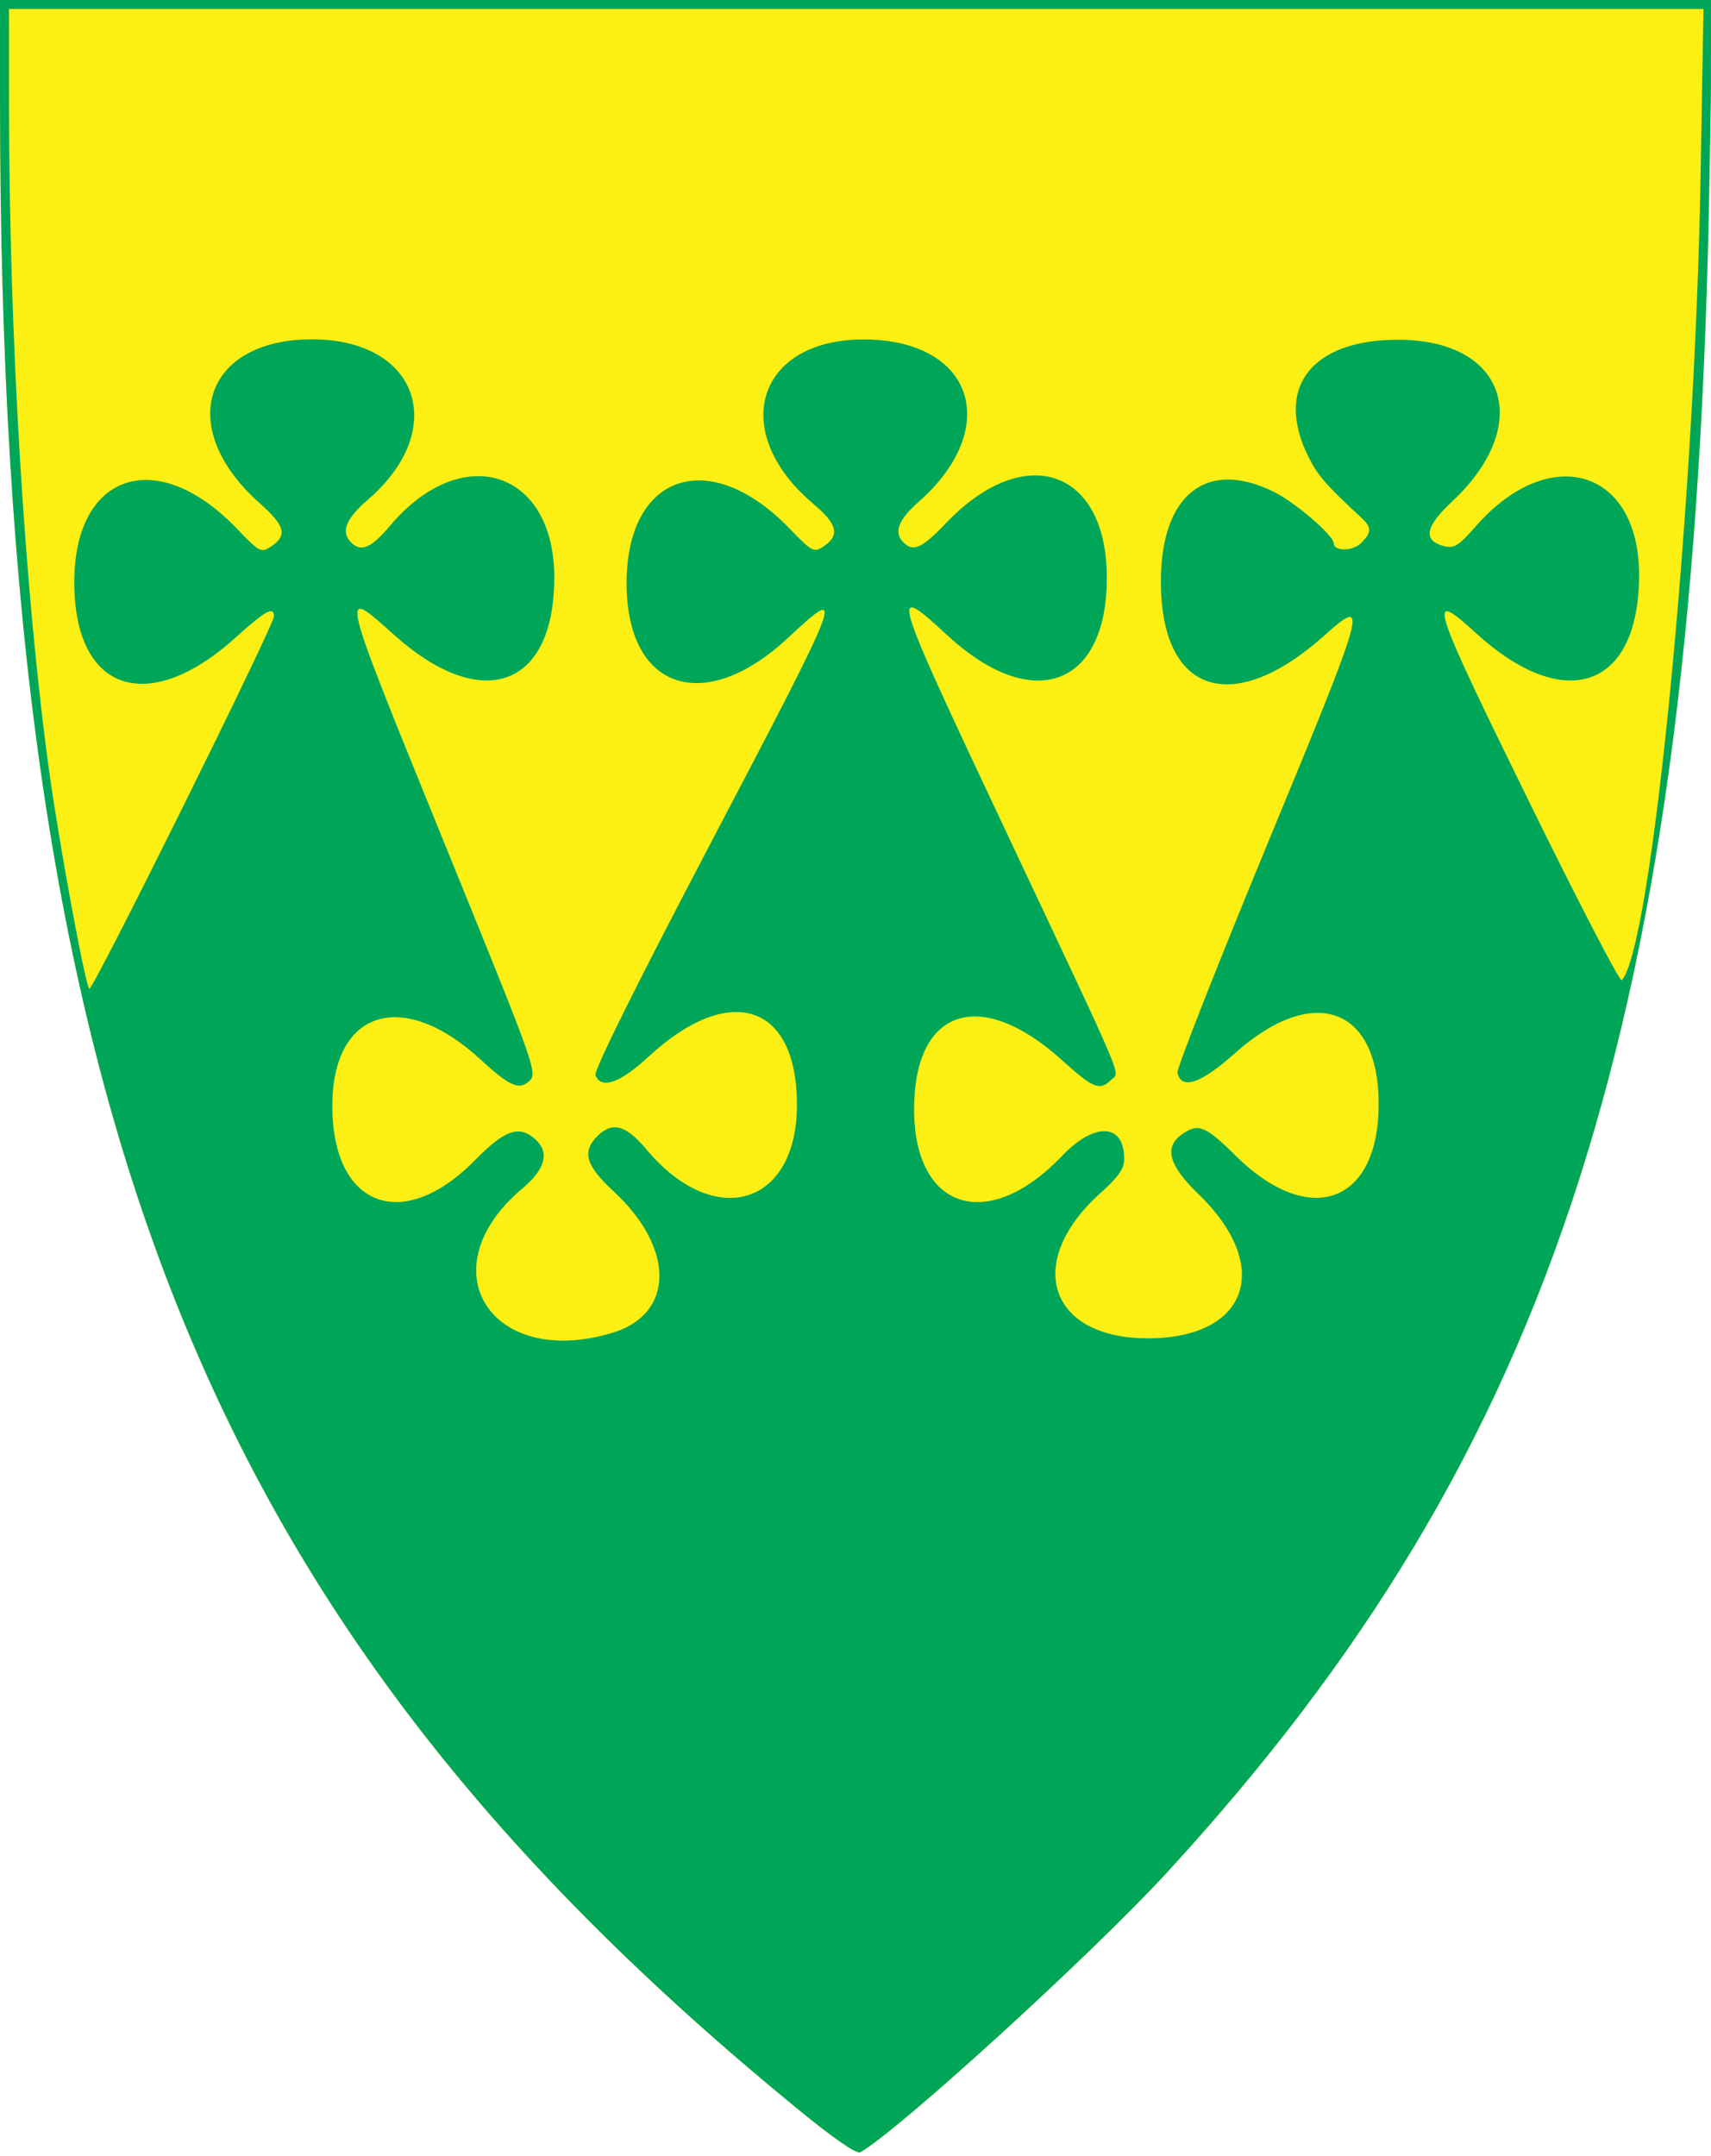 <?xml version="1.0" encoding="UTF-8" standalone="no"?>
<!-- Created with Inkscape (http://www.inkscape.org/) -->

<svg
   xmlns:svg="http://www.w3.org/2000/svg"
   xmlns="http://www.w3.org/2000/svg"
   version="1.1"
   width="381"
   height="480"
   id="svg3129">
  <defs
     id="defs3133" />
  <g
     id="g3141">
    <path
       d="M 177.889,469.816 C 45.16,361.307 0.075,247.995 0.007,22.75 L 0,0 190.662,0 381.323,0 380.669,39.25 c -3.111,186.656 -34.076,283.38 -120.962,377.848 -16.672,18.127 -59.823,57.47 -68.133,62.121 -0.826,0.462 -5.791,-2.95 -13.685,-9.403 z"
       id="path3147"
       style="fill:#fcef13" />
    <path
       d="M 177.889,469.816 C 45.16,361.307 0.075,247.995 0.007,22.75 L 0,0 190.662,0 381.323,0 380.669,39.25 c -3.111,186.656 -34.076,283.38 -120.962,377.848 -16.672,18.127 -59.823,57.47 -68.133,62.121 -0.826,0.462 -5.791,-2.95 -13.685,-9.403 z M 136.312,296.788 c 13.901,-4.165 14.054,-18.812 0.331,-31.51 C 130.435,259.534 129.527,256.473 133,253 c 3.353,-3.353 6.357,-2.545 10.955,2.946 15.107,18.043 33.504,12.582 33.504,-9.946 0,-22.608 -15.001,-27.428 -33.129,-10.645 -6.276,5.81 -10.495,7.263 -11.732,4.04 -0.386,-1.007 9.079,-20.079 25.393,-51.164 30.206,-57.556 30.489,-58.306 17.431,-46.158 -18.603,17.306 -35.818,11.531 -35.897,-12.042 -0.082,-24.503 18.383,-30.826 36.226,-12.404 5.061,5.226 5.49,5.458 7.558,4.092 3.781,-2.498 3.216,-4.963 -2.181,-9.514 -19.045,-16.059 -12.642,-36.72 11.348,-36.62 24.265,0.102 30.782,19.694 12.04,36.192 -4.528,3.986 -5.556,6.783 -3.316,9.023 2.166,2.166 4.114,1.274 9.455,-4.328 17.414,-18.268 35.735,-12.114 35.808,12.028 0.074,24.376 -16.434,30.493 -35.352,13.101 -13.213,-12.147 -13.012,-11.47 12.992,43.727 27.272,57.889 25.27,53.158 23.316,55.113 -2.499,2.499 -3.995,1.906 -10.845,-4.301 C 218.337,219.613 203.55,224.476 203.55,247 c 0,22.456 16.469,27.656 32.922,10.396 7.249,-7.605 13.861,-7.317 13.861,0.605 0,2.23 -1.221,3.991 -5.319,7.676 -17.071,15.348 -11.497,32.338 10.602,32.317 22.338,-0.021 27.924,-16.012 11.226,-32.135 -6.615,-6.387 -7.716,-10.434 -3.619,-13.303 3.605,-2.525 5.189,-1.892 11.915,4.768 16.424,16.264 31.835,10.725 31.857,-11.449 0.022,-21.777 -14.654,-26.924 -32.118,-11.265 -7.449,6.679 -11.928,8.165 -12.678,4.204 -0.176,-0.927 8.937,-24.076 20.249,-51.442 22.045,-53.329 22.436,-54.771 12.428,-45.841 C 274.429,159.776 258.5,154.507 258.5,129.5 c 0,-19.398 10.187,-27.443 25.247,-19.939 4.778,2.381 13.253,9.696 13.253,11.44 0,1.807 4.245,1.754 6.074,-0.075 2.41,-2.41 2.417,-3.471 0.036,-5.676 -7.812,-7.235 -9.595,-9.273 -11.636,-13.301 -7.87,-15.531 0.483,-26.422 20.171,-26.298 23.803,0.15 29.927,18.999 11.702,36.016 -6.059,5.658 -6.582,8.734 -1.691,9.961 2.135,0.536 3.204,-0.145 6.95,-4.428 16.405,-18.754 36.366,-12.828 36.379,10.799 0.014,25.261 -16.458,31.129 -36.35,12.949 -11.037,-10.087 -10.179,-7.346 11.592,37.018 11.082,22.582 20.481,40.716 20.888,40.296 6.635,-6.84 16.295,-105.288 17.567,-179.013 L 379.323,2 190.662,2 2,2 2.007,23.25 c 0.017,51.829 3.535,109.828 9.055,149.25 2.275,16.252 7.902,46.688 8.814,47.676 C 20.543,220.899 61,139.294 61,137.227 c 0,-2.306 -1.961,-1.227 -8.437,4.642 -19.629,17.789 -36.099,12.133 -36.025,-12.37 0.073,-24.244 18.444,-30.276 36.134,-11.866 5.102,5.31 5.476,5.512 7.597,4.106 3.833,-2.541 3.293,-4.595 -2.588,-9.837 C 38.973,95.229 45.37,75.556 69.5,75.556 c 23.677,0 30.624,20.031 12.392,35.732 -4.914,4.232 -6.049,7.156 -3.692,9.512 2.206,2.206 4.455,1.238 8.633,-3.717 C 102.947,97.973 123.633,104.709 123.428,129 123.225,153.16 107.264,158.768 87.895,141.485 75.49,130.416 75.259,129.452 99,187.851 c 21.012,51.685 20.844,51.204 18.548,53.11 -2.102,1.745 -4.354,0.667 -10.548,-5.049 -17.292,-15.956 -33,-11.042 -33,10.324 0,22.509 15.646,28.479 31.742,12.112 6.677,-6.789 9.877,-7.907 13.43,-4.692 3.286,2.974 2.317,6.62 -2.937,11.051 -21.094,17.787 -7.059,40.213 20.079,32.082 z"
       id="path3145"
       style="fill:#00a658" />
  </g>
</svg>
